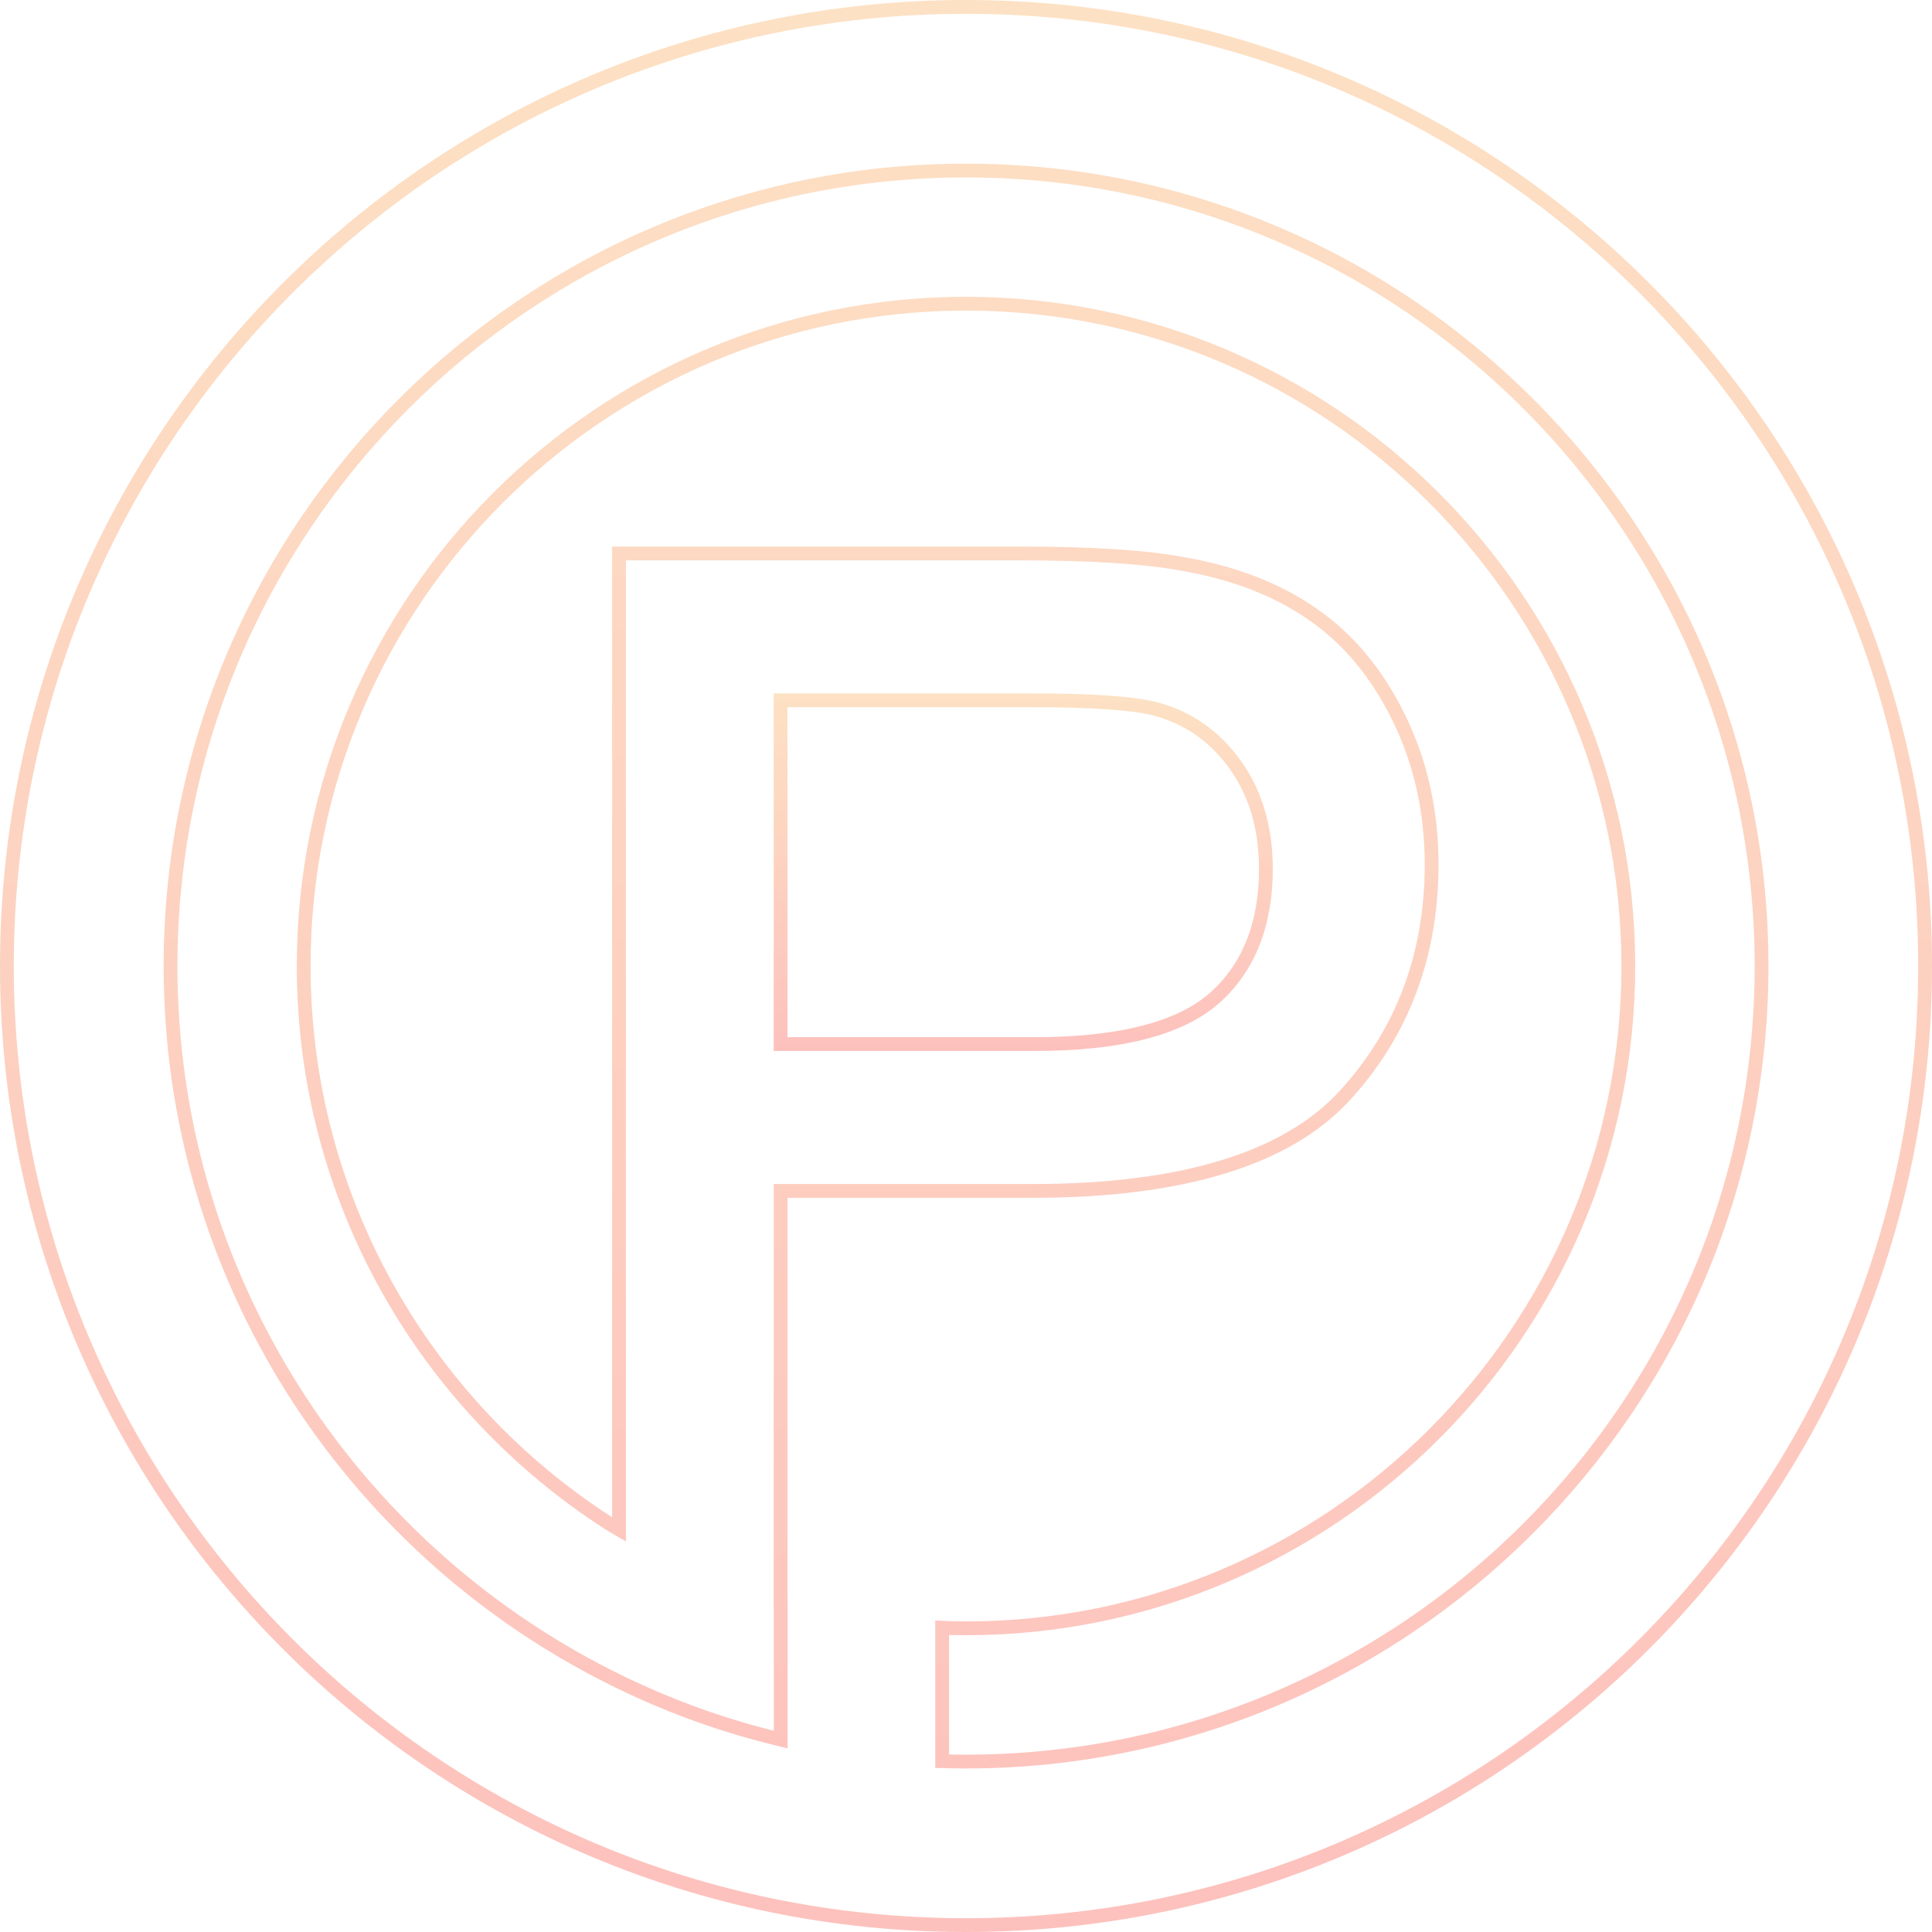 <svg width="280" height="280" viewBox="0 0 280 280" fill="none" xmlns="http://www.w3.org/2000/svg">
<g opacity="0.3">
<path d="M149.981 151.315H113.129V101.495H149.58C158.393 101.495 164.436 101.929 167.54 102.764C172.281 104.051 176.152 106.786 179.041 110.875C181.995 114.997 183.464 120.072 183.464 125.896C183.464 133.957 180.959 140.251 176.02 144.641C170.995 149.079 162.214 151.315 149.981 151.315Z" stroke="url(#paint0_linear_1_722)" stroke-width="2" stroke-miterlimit="10"/>
<path d="M140 1C63.239 1 1 63.239 1 140C1 216.761 63.239 279 140 279C216.761 279 279 216.761 279 140C279 63.239 216.761 1 140 1ZM140 255.298C138.849 255.298 137.713 255.281 136.545 255.248V235.904C137.681 235.955 138.849 235.987 140 235.987C192.909 235.987 235.987 192.942 235.987 140C235.987 87.073 192.909 44.013 140 44.013C87.073 44.013 44.013 87.076 44.013 140C44.013 173.881 61.672 203.708 88.245 220.783C88.711 221.084 89.23 221.367 89.714 221.65V80.213H147.931C157.913 80.213 165.673 80.697 171.031 81.665C178.575 82.916 185.002 85.371 190.174 88.976C195.399 92.549 199.622 97.639 202.758 104.098C205.894 110.492 207.482 117.635 207.482 125.295C207.482 138.413 203.242 149.695 194.862 158.81C186.468 167.956 171.261 172.598 149.681 172.598H113.129V232.148H113.147V252.126C112.646 252.008 112.147 251.876 111.663 251.743C103.466 249.675 95.624 246.718 88.245 242.98C50.59 224.005 24.716 184.963 24.716 140C24.716 76.425 76.425 24.716 140 24.716C203.575 24.716 255.298 76.425 255.298 140C255.298 203.575 203.575 255.298 140 255.298Z" stroke="url(#paint1_linear_1_722)" stroke-width="2" stroke-miterlimit="10"/>
</g>
<defs>
<linearGradient id="paint0_linear_1_722" x1="148.295" y1="101.052" x2="148.295" y2="151.759" gradientUnits="userSpaceOnUse">
<stop stop-color="#F89A38"/>
<stop offset="1" stop-color="#F73022"/>
</linearGradient>
<linearGradient id="paint1_linear_1_722" x1="140" y1="0.558" x2="140" y2="279.442" gradientUnits="userSpaceOnUse">
<stop stop-color="#F89A38"/>
<stop offset="1" stop-color="#F73022"/>
</linearGradient>
</defs>
</svg>

